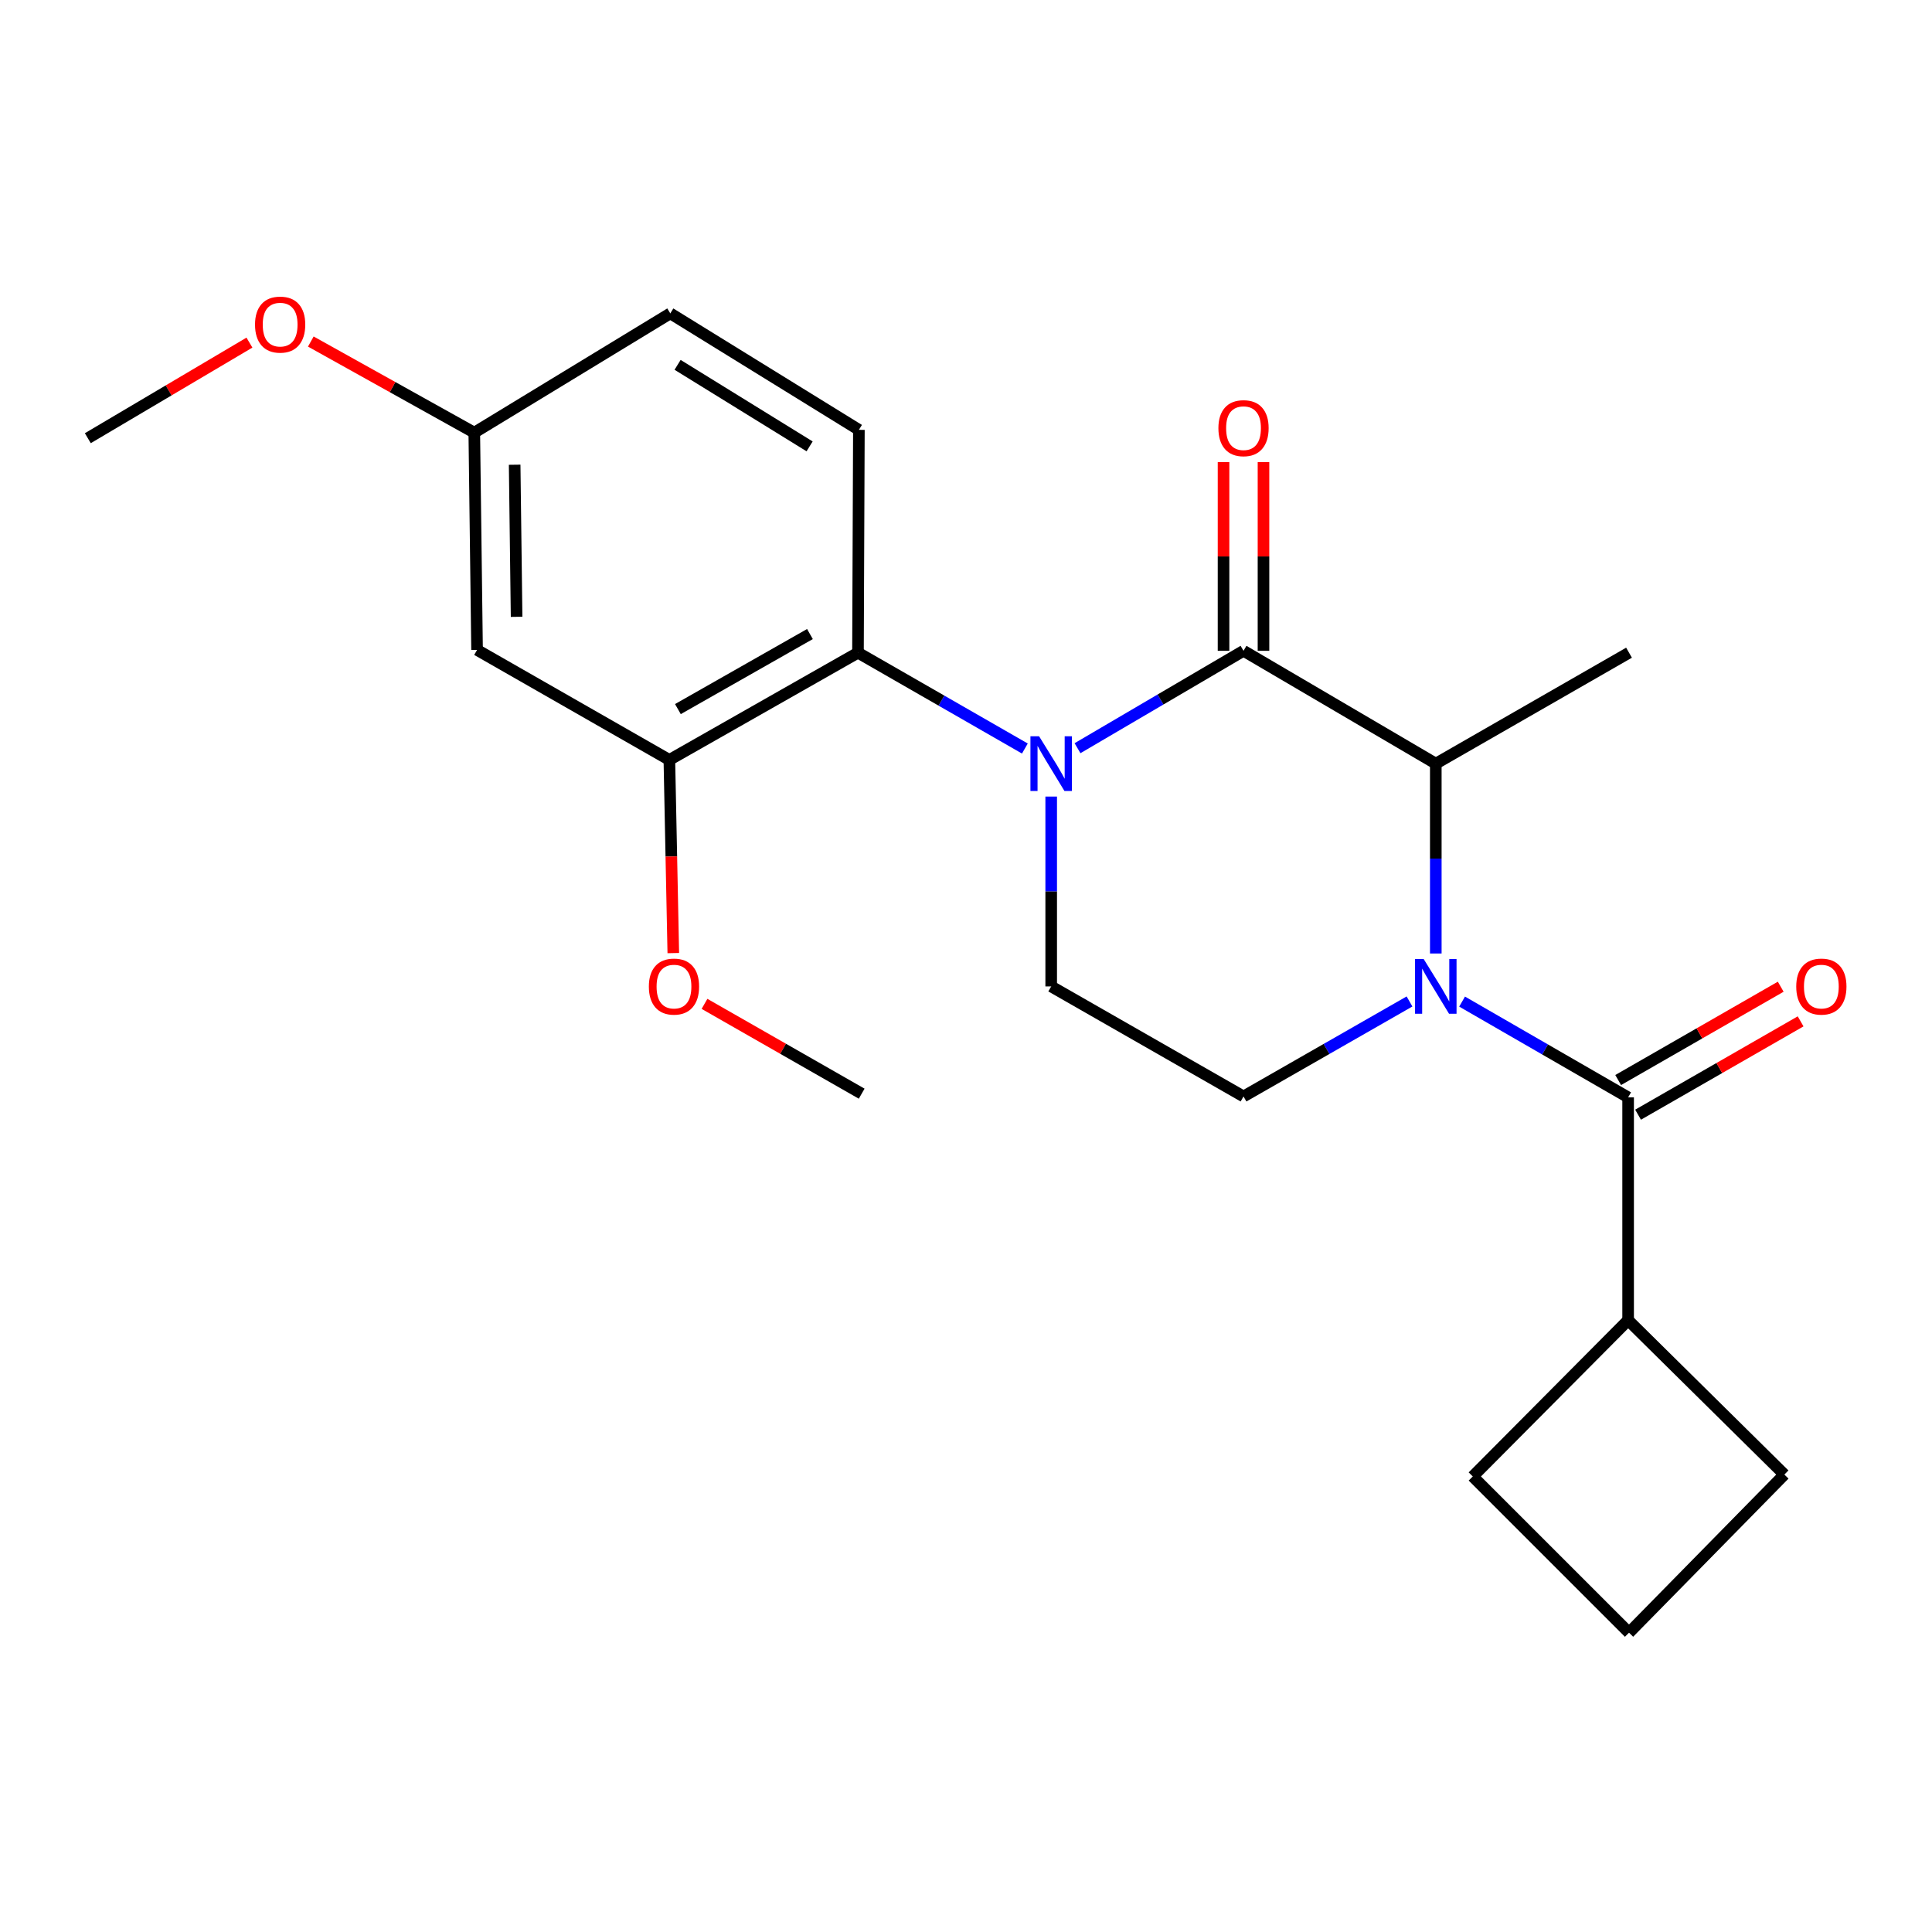 <?xml version='1.0' encoding='iso-8859-1'?>
<svg version='1.1' baseProfile='full'
              xmlns='http://www.w3.org/2000/svg'
                      xmlns:rdkit='http://www.rdkit.org/xml'
                      xmlns:xlink='http://www.w3.org/1999/xlink'
                  xml:space='preserve'
width='1000px' height='1000px' viewBox='0 0 1000 1000'>
<!-- END OF HEADER -->
<rect style='opacity:1.0;fill:#FFFFFF;stroke:none' width='1000' height='1000' x='0' y='0'> </rect>
<path class='bond-1' d='M 557.72,387.266 L 600.681,362.061' style='fill:none;fill-rule:evenodd;stroke:#0000FF;stroke-width:6px;stroke-linecap:butt;stroke-linejoin:miter;stroke-opacity:1' />
<path class='bond-1' d='M 600.681,362.061 L 643.642,336.857' style='fill:none;fill-rule:evenodd;stroke:#000000;stroke-width:6px;stroke-linecap:butt;stroke-linejoin:miter;stroke-opacity:1' />
<path class='bond-4' d='M 530.472,387.437 L 487.28,362.635' style='fill:none;fill-rule:evenodd;stroke:#0000FF;stroke-width:6px;stroke-linecap:butt;stroke-linejoin:miter;stroke-opacity:1' />
<path class='bond-4' d='M 487.28,362.635 L 444.089,337.834' style='fill:none;fill-rule:evenodd;stroke:#000000;stroke-width:6px;stroke-linecap:butt;stroke-linejoin:miter;stroke-opacity:1' />
<path class='bond-6' d='M 544.095,412.302 L 544.095,461.436' style='fill:none;fill-rule:evenodd;stroke:#0000FF;stroke-width:6px;stroke-linecap:butt;stroke-linejoin:miter;stroke-opacity:1' />
<path class='bond-6' d='M 544.095,461.436 L 544.095,510.57' style='fill:none;fill-rule:evenodd;stroke:#000000;stroke-width:6px;stroke-linecap:butt;stroke-linejoin:miter;stroke-opacity:1' />
<path class='bond-0' d='M 743.165,493.527 L 743.165,444.393' style='fill:none;fill-rule:evenodd;stroke:#0000FF;stroke-width:6px;stroke-linecap:butt;stroke-linejoin:miter;stroke-opacity:1' />
<path class='bond-0' d='M 743.165,444.393 L 743.165,395.259' style='fill:none;fill-rule:evenodd;stroke:#000000;stroke-width:6px;stroke-linecap:butt;stroke-linejoin:miter;stroke-opacity:1' />
<path class='bond-2' d='M 756.778,518.423 L 799.745,543.209' style='fill:none;fill-rule:evenodd;stroke:#0000FF;stroke-width:6px;stroke-linecap:butt;stroke-linejoin:miter;stroke-opacity:1' />
<path class='bond-2' d='M 799.745,543.209 L 842.712,567.995' style='fill:none;fill-rule:evenodd;stroke:#000000;stroke-width:6px;stroke-linecap:butt;stroke-linejoin:miter;stroke-opacity:1' />
<path class='bond-23' d='M 729.558,518.356 L 686.6,542.94' style='fill:none;fill-rule:evenodd;stroke:#0000FF;stroke-width:6px;stroke-linecap:butt;stroke-linejoin:miter;stroke-opacity:1' />
<path class='bond-23' d='M 686.6,542.94 L 643.642,567.524' style='fill:none;fill-rule:evenodd;stroke:#000000;stroke-width:6px;stroke-linecap:butt;stroke-linejoin:miter;stroke-opacity:1' />
<path class='bond-3' d='M 643.642,336.857 L 743.165,395.259' style='fill:none;fill-rule:evenodd;stroke:#000000;stroke-width:6px;stroke-linecap:butt;stroke-linejoin:miter;stroke-opacity:1' />
<path class='bond-10' d='M 653.982,336.857 L 653.982,288.018' style='fill:none;fill-rule:evenodd;stroke:#000000;stroke-width:6px;stroke-linecap:butt;stroke-linejoin:miter;stroke-opacity:1' />
<path class='bond-10' d='M 653.982,288.018 L 653.982,239.178' style='fill:none;fill-rule:evenodd;stroke:#FF0000;stroke-width:6px;stroke-linecap:butt;stroke-linejoin:miter;stroke-opacity:1' />
<path class='bond-10' d='M 633.301,336.857 L 633.301,288.018' style='fill:none;fill-rule:evenodd;stroke:#000000;stroke-width:6px;stroke-linecap:butt;stroke-linejoin:miter;stroke-opacity:1' />
<path class='bond-10' d='M 633.301,288.018 L 633.301,239.178' style='fill:none;fill-rule:evenodd;stroke:#FF0000;stroke-width:6px;stroke-linecap:butt;stroke-linejoin:miter;stroke-opacity:1' />
<path class='bond-11' d='M 847.86,576.963 L 889.928,552.81' style='fill:none;fill-rule:evenodd;stroke:#000000;stroke-width:6px;stroke-linecap:butt;stroke-linejoin:miter;stroke-opacity:1' />
<path class='bond-11' d='M 889.928,552.81 L 931.995,528.657' style='fill:none;fill-rule:evenodd;stroke:#FF0000;stroke-width:6px;stroke-linecap:butt;stroke-linejoin:miter;stroke-opacity:1' />
<path class='bond-11' d='M 837.563,559.027 L 879.63,534.874' style='fill:none;fill-rule:evenodd;stroke:#000000;stroke-width:6px;stroke-linecap:butt;stroke-linejoin:miter;stroke-opacity:1' />
<path class='bond-11' d='M 879.63,534.874 L 921.697,510.721' style='fill:none;fill-rule:evenodd;stroke:#FF0000;stroke-width:6px;stroke-linecap:butt;stroke-linejoin:miter;stroke-opacity:1' />
<path class='bond-12' d='M 842.712,567.995 L 842.712,683.328' style='fill:none;fill-rule:evenodd;stroke:#000000;stroke-width:6px;stroke-linecap:butt;stroke-linejoin:miter;stroke-opacity:1' />
<path class='bond-16' d='M 743.165,395.259 L 843.183,337.834' style='fill:none;fill-rule:evenodd;stroke:#000000;stroke-width:6px;stroke-linecap:butt;stroke-linejoin:miter;stroke-opacity:1' />
<path class='bond-5' d='M 444.089,337.834 L 346.461,393.329' style='fill:none;fill-rule:evenodd;stroke:#000000;stroke-width:6px;stroke-linecap:butt;stroke-linejoin:miter;stroke-opacity:1' />
<path class='bond-5' d='M 419.224,328.178 L 350.885,367.025' style='fill:none;fill-rule:evenodd;stroke:#000000;stroke-width:6px;stroke-linecap:butt;stroke-linejoin:miter;stroke-opacity:1' />
<path class='bond-9' d='M 444.089,337.834 L 444.56,222.489' style='fill:none;fill-rule:evenodd;stroke:#000000;stroke-width:6px;stroke-linecap:butt;stroke-linejoin:miter;stroke-opacity:1' />
<path class='bond-8' d='M 346.461,393.329 L 246.926,336.398' style='fill:none;fill-rule:evenodd;stroke:#000000;stroke-width:6px;stroke-linecap:butt;stroke-linejoin:miter;stroke-opacity:1' />
<path class='bond-15' d='M 346.461,393.329 L 347.48,443.323' style='fill:none;fill-rule:evenodd;stroke:#000000;stroke-width:6px;stroke-linecap:butt;stroke-linejoin:miter;stroke-opacity:1' />
<path class='bond-15' d='M 347.48,443.323 L 348.499,493.318' style='fill:none;fill-rule:evenodd;stroke:#FF0000;stroke-width:6px;stroke-linecap:butt;stroke-linejoin:miter;stroke-opacity:1' />
<path class='bond-7' d='M 544.095,510.57 L 643.642,567.524' style='fill:none;fill-rule:evenodd;stroke:#000000;stroke-width:6px;stroke-linecap:butt;stroke-linejoin:miter;stroke-opacity:1' />
<path class='bond-24' d='M 246.926,336.398 L 245.49,223.937' style='fill:none;fill-rule:evenodd;stroke:#000000;stroke-width:6px;stroke-linecap:butt;stroke-linejoin:miter;stroke-opacity:1' />
<path class='bond-24' d='M 267.39,319.264 L 266.385,240.542' style='fill:none;fill-rule:evenodd;stroke:#000000;stroke-width:6px;stroke-linecap:butt;stroke-linejoin:miter;stroke-opacity:1' />
<path class='bond-14' d='M 444.56,222.489 L 346.944,162.203' style='fill:none;fill-rule:evenodd;stroke:#000000;stroke-width:6px;stroke-linecap:butt;stroke-linejoin:miter;stroke-opacity:1' />
<path class='bond-14' d='M 419.05,231.042 L 350.719,188.842' style='fill:none;fill-rule:evenodd;stroke:#000000;stroke-width:6px;stroke-linecap:butt;stroke-linejoin:miter;stroke-opacity:1' />
<path class='bond-19' d='M 842.712,683.328 L 762.307,764.216' style='fill:none;fill-rule:evenodd;stroke:#000000;stroke-width:6px;stroke-linecap:butt;stroke-linejoin:miter;stroke-opacity:1' />
<path class='bond-20' d='M 842.712,683.328 L 923.587,763.228' style='fill:none;fill-rule:evenodd;stroke:#000000;stroke-width:6px;stroke-linecap:butt;stroke-linejoin:miter;stroke-opacity:1' />
<path class='bond-13' d='M 245.49,223.937 L 346.944,162.203' style='fill:none;fill-rule:evenodd;stroke:#000000;stroke-width:6px;stroke-linecap:butt;stroke-linejoin:miter;stroke-opacity:1' />
<path class='bond-17' d='M 245.49,223.937 L 203.183,200.36' style='fill:none;fill-rule:evenodd;stroke:#000000;stroke-width:6px;stroke-linecap:butt;stroke-linejoin:miter;stroke-opacity:1' />
<path class='bond-17' d='M 203.183,200.36 L 160.877,176.783' style='fill:none;fill-rule:evenodd;stroke:#FF0000;stroke-width:6px;stroke-linecap:butt;stroke-linejoin:miter;stroke-opacity:1' />
<path class='bond-21' d='M 364.648,519.597 L 405.328,542.842' style='fill:none;fill-rule:evenodd;stroke:#FF0000;stroke-width:6px;stroke-linecap:butt;stroke-linejoin:miter;stroke-opacity:1' />
<path class='bond-21' d='M 405.328,542.842 L 446.008,566.088' style='fill:none;fill-rule:evenodd;stroke:#000000;stroke-width:6px;stroke-linecap:butt;stroke-linejoin:miter;stroke-opacity:1' />
<path class='bond-22' d='M 129.11,177.334 L 87.282,202.072' style='fill:none;fill-rule:evenodd;stroke:#FF0000;stroke-width:6px;stroke-linecap:butt;stroke-linejoin:miter;stroke-opacity:1' />
<path class='bond-22' d='M 87.282,202.072 L 45.455,226.809' style='fill:none;fill-rule:evenodd;stroke:#000000;stroke-width:6px;stroke-linecap:butt;stroke-linejoin:miter;stroke-opacity:1' />
<path class='bond-18' d='M 843.183,845.08 L 923.587,763.228' style='fill:none;fill-rule:evenodd;stroke:#000000;stroke-width:6px;stroke-linecap:butt;stroke-linejoin:miter;stroke-opacity:1' />
<path class='bond-25' d='M 843.183,845.08 L 762.307,764.216' style='fill:none;fill-rule:evenodd;stroke:#000000;stroke-width:6px;stroke-linecap:butt;stroke-linejoin:miter;stroke-opacity:1' />
<path  class='atom-0' d='M 537.835 381.099
L 547.115 396.099
Q 548.035 397.579, 549.515 400.259
Q 550.995 402.939, 551.075 403.099
L 551.075 381.099
L 554.835 381.099
L 554.835 409.419
L 550.955 409.419
L 540.995 393.019
Q 539.835 391.099, 538.595 388.899
Q 537.395 386.699, 537.035 386.019
L 537.035 409.419
L 533.355 409.419
L 533.355 381.099
L 537.835 381.099
' fill='#0000FF'/>
<path  class='atom-1' d='M 736.905 496.41
L 746.185 511.41
Q 747.105 512.89, 748.585 515.57
Q 750.065 518.25, 750.145 518.41
L 750.145 496.41
L 753.905 496.41
L 753.905 524.73
L 750.025 524.73
L 740.065 508.33
Q 738.905 506.41, 737.665 504.21
Q 736.465 502.01, 736.105 501.33
L 736.105 524.73
L 732.425 524.73
L 732.425 496.41
L 736.905 496.41
' fill='#0000FF'/>
<path  class='atom-11' d='M 630.642 221.615
Q 630.642 214.815, 634.002 211.015
Q 637.362 207.215, 643.642 207.215
Q 649.922 207.215, 653.282 211.015
Q 656.642 214.815, 656.642 221.615
Q 656.642 228.495, 653.242 232.415
Q 649.842 236.295, 643.642 236.295
Q 637.402 236.295, 634.002 232.415
Q 630.642 228.535, 630.642 221.615
M 643.642 233.095
Q 647.962 233.095, 650.282 230.215
Q 652.642 227.295, 652.642 221.615
Q 652.642 216.055, 650.282 213.255
Q 647.962 210.415, 643.642 210.415
Q 639.322 210.415, 636.962 213.215
Q 634.642 216.015, 634.642 221.615
Q 634.642 227.335, 636.962 230.215
Q 639.322 233.095, 643.642 233.095
' fill='#FF0000'/>
<path  class='atom-12' d='M 929.729 510.65
Q 929.729 503.85, 933.089 500.05
Q 936.449 496.25, 942.729 496.25
Q 949.009 496.25, 952.369 500.05
Q 955.729 503.85, 955.729 510.65
Q 955.729 517.53, 952.329 521.45
Q 948.929 525.33, 942.729 525.33
Q 936.489 525.33, 933.089 521.45
Q 929.729 517.57, 929.729 510.65
M 942.729 522.13
Q 947.049 522.13, 949.369 519.25
Q 951.729 516.33, 951.729 510.65
Q 951.729 505.09, 949.369 502.29
Q 947.049 499.45, 942.729 499.45
Q 938.409 499.45, 936.049 502.25
Q 933.729 505.05, 933.729 510.65
Q 933.729 516.37, 936.049 519.25
Q 938.409 522.13, 942.729 522.13
' fill='#FF0000'/>
<path  class='atom-16' d='M 335.851 510.65
Q 335.851 503.85, 339.211 500.05
Q 342.571 496.25, 348.851 496.25
Q 355.131 496.25, 358.491 500.05
Q 361.851 503.85, 361.851 510.65
Q 361.851 517.53, 358.451 521.45
Q 355.051 525.33, 348.851 525.33
Q 342.611 525.33, 339.211 521.45
Q 335.851 517.57, 335.851 510.65
M 348.851 522.13
Q 353.171 522.13, 355.491 519.25
Q 357.851 516.33, 357.851 510.65
Q 357.851 505.09, 355.491 502.29
Q 353.171 499.45, 348.851 499.45
Q 344.531 499.45, 342.171 502.25
Q 339.851 505.05, 339.851 510.65
Q 339.851 516.37, 342.171 519.25
Q 344.531 522.13, 348.851 522.13
' fill='#FF0000'/>
<path  class='atom-18' d='M 132.001 168.016
Q 132.001 161.216, 135.361 157.416
Q 138.721 153.616, 145.001 153.616
Q 151.281 153.616, 154.641 157.416
Q 158.001 161.216, 158.001 168.016
Q 158.001 174.896, 154.601 178.816
Q 151.201 182.696, 145.001 182.696
Q 138.761 182.696, 135.361 178.816
Q 132.001 174.936, 132.001 168.016
M 145.001 179.496
Q 149.321 179.496, 151.641 176.616
Q 154.001 173.696, 154.001 168.016
Q 154.001 162.456, 151.641 159.656
Q 149.321 156.816, 145.001 156.816
Q 140.681 156.816, 138.321 159.616
Q 136.001 162.416, 136.001 168.016
Q 136.001 173.736, 138.321 176.616
Q 140.681 179.496, 145.001 179.496
' fill='#FF0000'/>
</svg>
